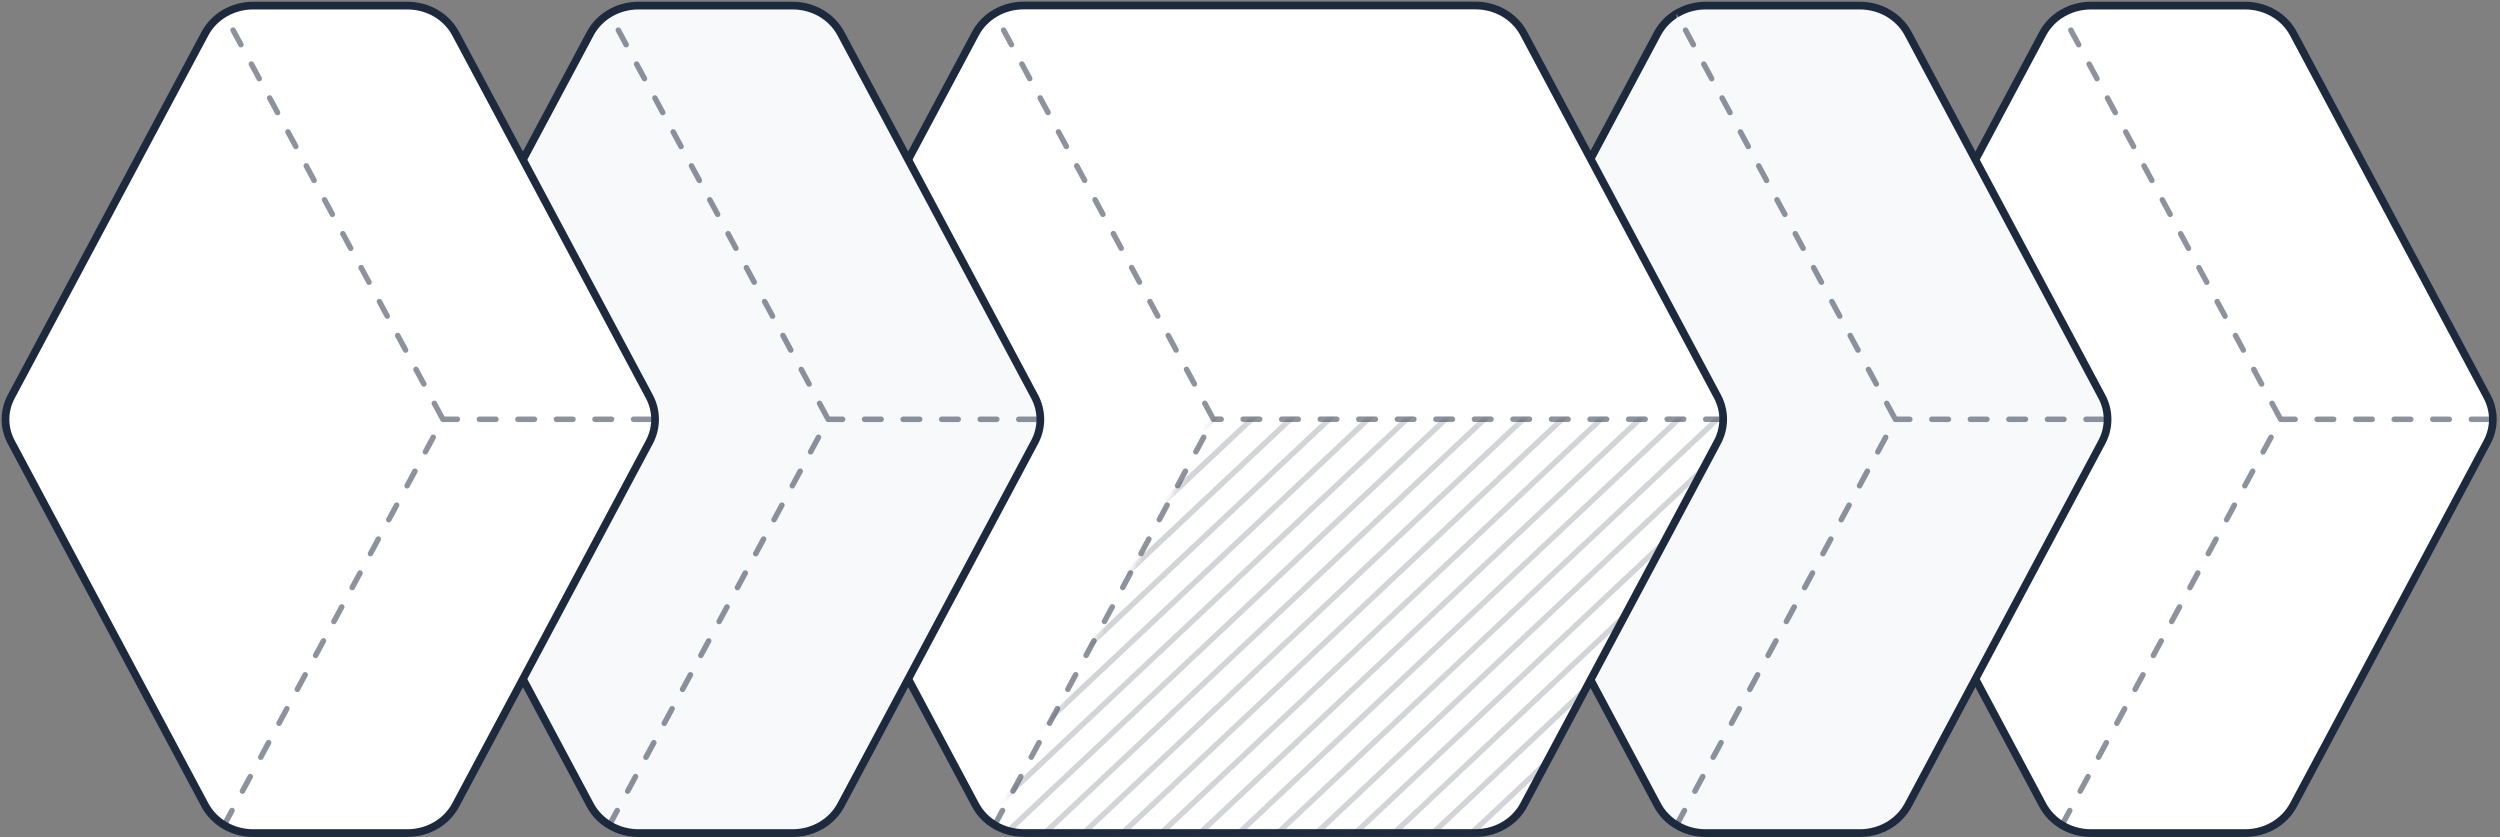 <svg width="454" height="152" viewBox="0 0 454 152" fill="none" xmlns="http://www.w3.org/2000/svg">
<rect x="0" y="0" width="454" height="152" fill="#808080" stroke="none"/>
<g clip-path="url(#clip0_1694_349)">
<path d="M370.957 146.204L335.781 80.293C335.097 79.02 334.738 77.598 334.738 76.153C334.738 74.707 335.097 73.285 335.781 72.012L370.957 6.101C372.62 2.985 376.008 1.018 379.713 1.018H407.725C411.43 1.018 414.817 2.985 416.481 6.101L451.657 72.012C452.341 73.285 452.699 74.707 452.699 76.152C452.699 77.597 452.341 79.019 451.657 80.292L416.481 146.204C414.818 149.32 411.43 151.287 407.725 151.287H379.713C376.008 151.287 372.621 149.32 370.957 146.204Z" fill="white" stroke="#1D293D" stroke-width="1.4" stroke-linecap="round" stroke-linejoin="round"/>
<path opacity="0.5" d="M374.445 149.833L414.169 76.15L374.445 2.467M451.792 76.147H414.167" stroke="#1D293D" stroke-linecap="round" stroke-linejoin="round" stroke-dasharray="3 4"/>
<path d="M300.99 146.204L265.814 80.293C265.13 79.02 264.771 77.598 264.771 76.153C264.771 74.707 265.13 73.285 265.814 72.012L300.99 6.101C302.653 2.985 306.041 1.018 309.746 1.018H337.759C341.463 1.018 344.851 2.985 346.514 6.101L381.69 72.012C382.375 73.285 382.733 74.707 382.733 76.152C382.733 77.597 382.375 79.019 381.69 80.292L346.514 146.204C344.851 149.32 341.463 151.287 337.759 151.287H309.746C306.041 151.287 302.654 149.32 300.99 146.204Z" fill="#F7F9FB" stroke="#1D293D" stroke-width="1.4" stroke-linecap="round" stroke-linejoin="round"/>
<g opacity="0.5">
<path d="M304.473 149.833L344.197 76.15L304.473 2.467M381.819 76.147H344.194Z" fill="#F7F9FB"/>
<path d="M304.473 149.833L344.197 76.15L304.473 2.467M381.819 76.147H344.194" stroke="#1D293D" stroke-linecap="round" stroke-linejoin="round" stroke-dasharray="3 4"/>
</g>
<path d="M177.149 146.187L141.973 80.275C141.288 79.002 140.93 77.58 140.93 76.135C140.93 74.69 141.288 73.267 141.973 71.995L177.149 6.083C178.811 2.967 182.2 1 185.904 1H267.956C271.661 1 275.048 2.967 276.711 6.083L311.887 71.994C312.572 73.267 312.93 74.689 312.93 76.135C312.93 77.58 312.572 79.002 311.887 80.275L276.711 146.187C275.049 149.303 271.661 151.27 267.956 151.27H185.904C182.2 151.27 178.812 149.303 177.149 146.187Z" fill="white" stroke="#1D293D" stroke-width="1.4" stroke-linecap="round" stroke-linejoin="round"/>
<path opacity="0.5" d="M180.631 149.822L220.355 76.138L180.631 2.455M312.76 76.134H220.352" stroke="#1D293D" stroke-linecap="round" stroke-linejoin="round" stroke-dasharray="3 4"/>
<g opacity="0.2">
<mask id="mask0_1694_349" style="mask-type:alpha" maskUnits="userSpaceOnUse" x="181" y="76" width="133" height="76">
<path d="M220.357 76.14L182.114 147.067C181.036 149.065 182.484 151.49 184.754 151.49H266.495C268.869 151.49 271.198 150.84 273.229 149.61C275.26 148.38 276.915 146.618 278.015 144.514L313.003 77.598C313.083 77.445 313.122 77.275 313.116 77.103C313.111 76.931 313.061 76.764 312.972 76.617C312.883 76.47 312.757 76.348 312.608 76.264C312.458 76.179 312.289 76.135 312.117 76.135L220.357 76.14Z" fill="#1D293D"/>
</mask>
<g mask="url(#mask0_1694_349)">
<path d="M187.132 -65.199L-175.314 275.985" stroke="#1D293D"/>
<path d="M194.182 -65.199L-168.264 275.985" stroke="#1D293D"/>
<path d="M201.227 -65.199L-161.219 275.985" stroke="#1D293D"/>
<path d="M208.278 -65.198L-154.168 275.985" stroke="#1D293D"/>
<path d="M215.329 -65.199L-147.117 275.985" stroke="#1D293D"/>
<path d="M222.372 -65.199L-140.074 275.985" stroke="#1D293D"/>
<path d="M229.419 -65.198L-133.027 275.985" stroke="#1D293D"/>
<path d="M236.469 -65.199L-125.977 275.985" stroke="#1D293D"/>
<path d="M243.513 -65.198L-118.934 275.985" stroke="#1D293D"/>
<path d="M250.561 -65.199L-111.885 275.985" stroke="#1D293D"/>
<path d="M257.614 -65.198L-104.833 275.985" stroke="#1D293D"/>
<path d="M264.664 -65.198L-97.783 275.985" stroke="#1D293D"/>
<path d="M271.701 -65.199L-90.745 275.985" stroke="#1D293D"/>
<path d="M278.757 -65.199L-83.689 275.985" stroke="#1D293D"/>
<path d="M285.798 -65.199L-76.648 275.985" stroke="#1D293D"/>
<path d="M292.844 -65.199L-69.602 275.985" stroke="#1D293D"/>
<path d="M299.896 -65.198L-62.551 275.985" stroke="#1D293D"/>
<path d="M306.938 -65.199L-55.508 275.985" stroke="#1D293D"/>
<path d="M313.985 -65.199L-48.462 275.985" stroke="#1D293D"/>
<path d="M321.044 -65.198L-41.402 275.985" stroke="#1D293D"/>
<path d="M328.084 -65.198L-34.363 275.985" stroke="#1D293D"/>
<path d="M335.132 -65.199L-27.314 275.985" stroke="#1D293D"/>
<path d="M342.182 -65.198L-20.264 275.985" stroke="#1D293D"/>
<path d="M349.233 -65.198L-13.213 275.985" stroke="#1D293D"/>
<path d="M356.272 -65.199L-6.174 275.984" stroke="#1D293D"/>
<path d="M363.323 -65.199L0.877 275.985" stroke="#1D293D"/>
<path d="M370.374 -65.199L7.927 275.985" stroke="#1D293D"/>
<path d="M377.421 -65.198L14.975 275.985" stroke="#1D293D"/>
<path d="M384.468 -65.198L22.022 275.985" stroke="#1D293D"/>
<path d="M391.516 -65.198L29.069 275.985" stroke="#1D293D"/>
<path d="M398.563 -65.199L36.117 275.984" stroke="#1D293D"/>
<path d="M405.61 -65.199L43.164 275.985" stroke="#1D293D"/>
<path d="M412.657 -65.198L50.211 275.985" stroke="#1D293D"/>
<path d="M419.702 -65.198L57.256 275.985" stroke="#1D293D"/>
<path d="M426.751 -65.199L64.304 275.985" stroke="#1D293D"/>
<path d="M433.801 -65.199L71.354 275.985" stroke="#1D293D"/>
<path d="M440.846 -65.199L78.4 275.985" stroke="#1D293D"/>
<path d="M447.893 -65.199L85.447 275.985" stroke="#1D293D"/>
<path d="M454.948 -65.199L92.502 275.985" stroke="#1D293D"/>
<path d="M461.988 -65.199L99.541 275.985" stroke="#1D293D"/>
<path d="M469.036 -65.198L106.59 275.985" stroke="#1D293D"/>
<path d="M476.089 -65.198L113.643 275.985" stroke="#1D293D"/>
<path d="M483.137 -65.199L120.691 275.984" stroke="#1D293D"/>
<path d="M490.18 -65.199L127.734 275.985" stroke="#1D293D"/>
<path d="M497.223 -65.199L134.777 275.985" stroke="#1D293D"/>
<path d="M504.278 -65.198L141.832 275.985" stroke="#1D293D"/>
<path d="M511.321 -65.198L148.875 275.985" stroke="#1D293D"/>
<path d="M518.37 -65.199L155.924 275.985" stroke="#1D293D"/>
<path d="M525.417 -65.199L162.971 275.985" stroke="#1D293D"/>
<path d="M532.465 -65.198L170.018 275.985" stroke="#1D293D"/>
<path d="M539.51 -65.198L177.064 275.985" stroke="#1D293D"/>
<path d="M546.557 -65.198L184.111 275.985" stroke="#1D293D"/>
<path d="M553.602 -65.199L191.155 275.985" stroke="#1D293D"/>
<path d="M560.655 -65.199L198.209 275.985" stroke="#1D293D"/>
<path d="M567.71 -65.198L205.264 275.985" stroke="#1D293D"/>
<path d="M574.751 -65.199L212.305 275.985" stroke="#1D293D"/>
<path d="M581.794 -65.199L219.348 275.985" stroke="#1D293D"/>
<path d="M588.852 -65.199L226.406 275.985" stroke="#1D293D"/>
<path d="M595.894 -65.199L233.448 275.984" stroke="#1D293D"/>
<path d="M602.936 -65.198L240.49 275.985" stroke="#1D293D"/>
<path d="M609.993 -65.199L247.547 275.985" stroke="#1D293D"/>
<path d="M617.034 -65.198L254.587 275.985" stroke="#1D293D"/>
<path d="M624.085 -65.198L261.639 275.985" stroke="#1D293D"/>
<path d="M631.135 -65.198L268.689 275.985" stroke="#1D293D"/>
<path d="M638.182 -65.198L275.735 275.985" stroke="#1D293D"/>
<path d="M645.225 -65.199L282.779 275.985" stroke="#1D293D"/>
<path d="M652.276 -65.198L289.83 275.985" stroke="#1D293D"/>
<path d="M659.321 -65.198L296.874 275.985" stroke="#1D293D"/>
<path d="M666.368 -65.198L303.922 275.985" stroke="#1D293D"/>
<path d="M673.419 -65.199L310.973 275.985" stroke="#1D293D"/>
</g>
</g>
<path d="M107.184 146.204L72.008 80.293C71.323 79.02 70.965 77.598 70.965 76.153C70.965 74.707 71.323 73.285 72.008 72.012L107.184 6.101C108.846 2.985 112.235 1.018 115.939 1.018H143.952C147.656 1.018 151.044 2.985 152.707 6.101L187.884 72.012C188.568 73.285 188.926 74.707 188.926 76.152C188.926 77.597 188.568 79.019 187.884 80.292L152.707 146.204C151.045 149.32 147.656 151.287 143.952 151.287H115.939C112.235 151.287 108.847 149.32 107.184 146.204Z" fill="#F7F9FB" stroke="#1D293D" stroke-width="1.4" stroke-linecap="round" stroke-linejoin="round"/>
<path opacity="0.5" d="M110.666 149.833L150.39 76.15L110.666 2.467M188.012 76.147H150.387" stroke="#1D293D" stroke-linecap="round" stroke-linejoin="round" stroke-dasharray="3 4"/>
<path d="M37.219 146.204L2.043 80.293C1.358 79.02 1 77.598 1 76.153C1 74.707 1.358 73.285 2.043 72.012L37.219 6.101C38.882 2.985 42.27 1.018 45.974 1.018H73.987C77.692 1.018 81.079 2.985 82.743 6.101L117.919 72.012C118.603 73.285 118.961 74.707 118.961 76.152C118.961 77.597 118.603 79.019 117.919 80.292L82.743 146.204C81.08 149.32 77.692 151.287 73.987 151.287H45.975C42.27 151.287 38.882 149.32 37.219 146.204Z" fill="white" stroke="#1D293D" stroke-width="1.4" stroke-linecap="round" stroke-linejoin="round"/>
<path opacity="0.5" d="M40.707 149.829L80.431 76.146L40.707 2.463M118.053 76.143H80.428" stroke="#1D293D" stroke-linecap="round" stroke-linejoin="round" stroke-dasharray="3 4"/>
</g>
<defs>
<clipPath id="clip0_1694_349">
<rect width="454" height="152" fill="white"/>
</clipPath>
</defs>
</svg>
